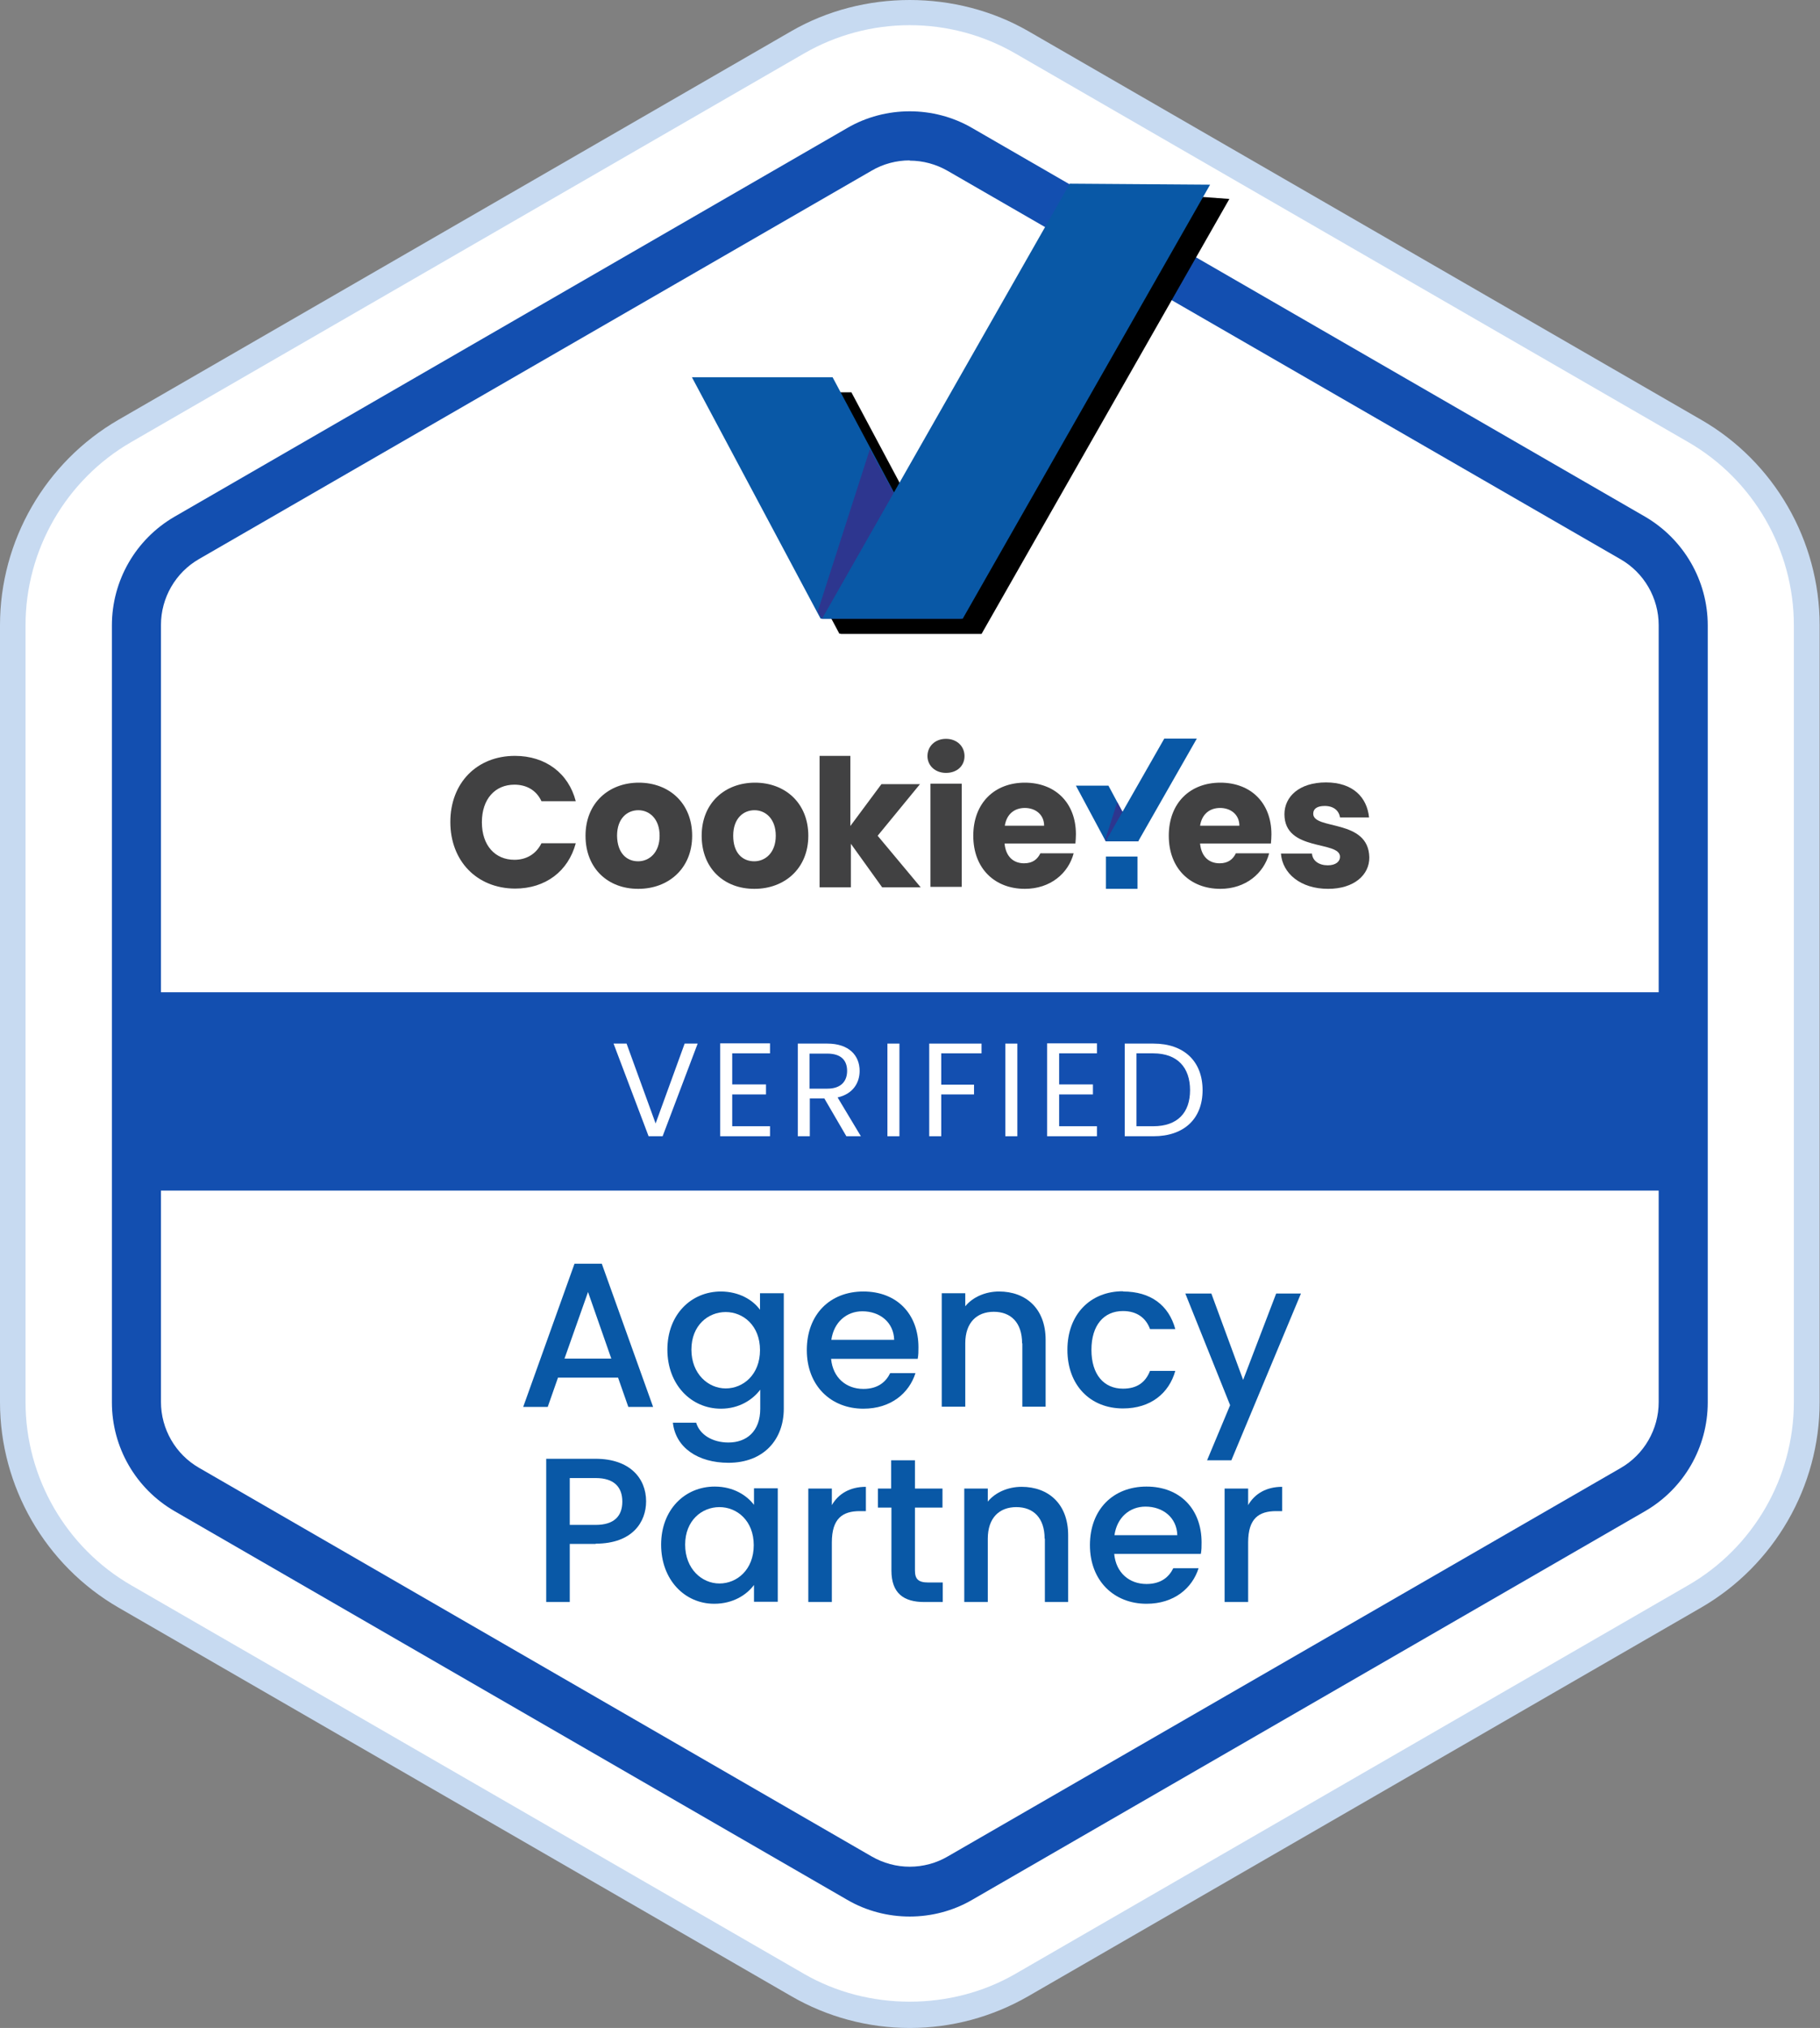 <?xml version="1.0" encoding="UTF-8"?>
<svg xmlns="http://www.w3.org/2000/svg" width="898" height="1000" viewBox="0 0 898 1000">
  <rect x="0" y="0" width="898" height="1000" fill="#808080" stroke="none"/>
  <g>
    <path d="M448.85 6.111C429.459 6.111 410.314 11.174 393.516 20.929L61.511 212.569C27.421 232.203 6.177 268.999 6.177 308.266V691.423C6.177 730.813 27.421 767.487 61.511 787.12L393.516 978.761C410.314 988.392 429.459 993.578 448.85 993.578C468.242 993.578 487.386 988.515 504.184 978.761L836.189 787.12C870.279 767.487 891.524 730.69 891.524 691.423V308.266C891.524 268.876 870.279 232.203 836.189 212.569L504.184 20.929C487.386 11.297 468.242 6.111 448.85 6.111Z" fill="white"></path>
    <path d="M448.849 1000C428.346 1000 408.089 994.567 390.427 984.318L58.422 792.678C22.356 771.81 0 733.037 0 691.424V308.267C0 266.654 22.356 227.882 58.422 207.014L390.427 15.373C425.875 -5.124 471.823 -5.124 507.395 15.373L839.4 207.014C875.466 227.758 897.822 266.654 897.822 308.267V691.424C897.822 733.037 875.466 771.81 839.4 792.678L507.395 984.318C489.609 994.567 469.476 1000 448.973 1000H448.849ZM448.849 12.41C430.569 12.41 412.536 17.225 396.726 26.363L64.721 218.003C32.608 236.525 12.598 271.1 12.598 308.267V691.424C12.598 728.592 32.608 763.166 64.721 781.688L396.726 973.328C428.346 991.603 469.352 991.603 500.972 973.328L832.977 781.688C865.091 763.166 885.1 728.592 885.1 691.424V308.267C885.1 271.1 865.091 236.525 832.977 218.003L500.972 26.363C485.162 17.225 467.129 12.41 448.849 12.41Z" fill="#C7DAF1"></path>
    <path d="M448.851 54.886C438.229 54.886 427.483 57.602 417.972 63.159L86.091 254.799C66.946 265.913 55.212 286.287 55.212 308.39V691.547C55.212 713.65 66.946 734.024 86.091 745.137L417.972 936.777C427.483 942.334 438.229 945.051 448.851 945.051C459.473 945.051 470.219 942.334 479.729 936.777L811.734 745.137C830.879 734.024 842.613 713.65 842.613 691.547V308.39C842.613 286.287 830.755 265.913 811.734 254.799L479.729 63.159C470.219 57.602 459.473 54.886 448.851 54.886Z" fill="#134FB0"></path>
    <path d="M448.85 79.212C455.396 79.212 461.819 80.941 467.624 84.275L799.629 275.792C811.24 282.46 818.403 294.931 818.403 308.267V691.424C818.403 704.76 811.24 717.232 799.629 723.9L467.624 915.417C461.943 918.751 455.396 920.479 448.85 920.479C442.304 920.479 435.881 918.751 430.076 915.417L98.195 723.776C86.584 717.108 79.42 704.637 79.42 691.301V308.144C79.42 294.808 86.584 282.336 98.195 275.668L430.076 84.151C435.758 80.818 442.304 79.089 448.85 79.089" fill="white"></path>
    <path d="M827.173 489.288H70.651V587.084H827.173V489.288Z" fill="#134FB0"></path>
    <path d="M254.068 372.723C269.137 372.723 280.5 381.244 284.082 395.073H267.161C264.567 389.517 259.626 386.924 253.821 386.924C244.311 386.924 237.764 393.962 237.764 405.446C237.764 416.929 244.311 423.968 253.821 423.968C259.626 423.968 264.443 421.251 267.161 415.818H284.082C280.377 429.648 269.137 438.168 254.068 438.168C235.294 438.044 222.202 424.585 222.202 405.322C222.202 386.059 235.294 372.723 254.068 372.723Z" fill="#414142"></path>
    <path d="M314.837 438.291C300.015 438.291 288.899 428.289 288.899 412.114C288.899 395.938 300.386 385.936 315.207 385.936C330.029 385.936 341.516 395.938 341.516 412.114C341.516 428.289 329.782 438.291 314.96 438.291H314.837ZM314.837 424.708C320.271 424.708 325.459 420.51 325.459 412.114C325.459 403.717 320.395 399.519 314.96 399.519C309.526 399.519 304.462 403.47 304.462 412.114C304.585 420.634 309.155 424.708 314.837 424.708Z" fill="#414142"></path>
    <path d="M372.147 438.291C357.325 438.291 346.209 428.289 346.209 412.114C346.209 395.938 357.696 385.936 372.518 385.936C387.339 385.936 398.826 395.938 398.826 412.114C398.826 428.289 387.092 438.291 372.271 438.291H372.147ZM372.147 424.708C377.582 424.708 382.769 420.51 382.769 412.114C382.769 403.717 377.705 399.519 372.271 399.519C366.836 399.519 361.772 403.47 361.772 412.114C361.772 420.757 366.465 424.708 372.147 424.708Z" fill="#414142"></path>
    <path d="M404.138 372.723H419.577V407.298L434.893 386.677H453.914L433.04 412.113L454.284 437.55H435.263L419.824 416.065V437.55H404.385V372.723H404.261H404.138Z" fill="#414142"></path>
    <path d="M457.618 372.847C457.618 368.032 461.324 364.327 466.758 364.327C472.193 364.327 475.898 368.032 475.898 372.847C475.898 377.663 472.193 381.12 466.758 381.12C461.324 381.12 457.618 377.416 457.618 372.847ZM459.101 386.43H474.54V437.304H459.101V386.43Z" fill="#414142"></path>
    <path d="M505.665 438.291C490.844 438.291 480.222 428.289 480.222 412.114C480.222 395.938 490.72 385.936 505.665 385.936C520.611 385.936 530.862 395.814 530.862 411.373C530.862 412.731 530.739 414.46 530.615 415.941H495.661C496.278 422.609 500.231 425.696 505.295 425.696C509.618 425.696 511.965 423.597 513.323 420.757H529.751C527.157 430.635 518.264 438.291 505.665 438.291ZM495.784 407.174H515.176C515.176 401.618 510.853 398.407 505.665 398.407C500.478 398.407 496.649 401.494 495.784 407.174Z" fill="#414142"></path>
    <path d="M602.13 438.291C587.309 438.291 576.686 428.289 576.686 412.114C576.686 395.938 587.185 385.936 602.13 385.936C617.075 385.936 627.327 395.814 627.327 411.373C627.327 412.731 627.204 414.46 627.08 415.941H592.126C592.743 422.609 596.696 425.696 601.76 425.696C606.083 425.696 608.429 423.597 609.788 420.757H626.215C623.622 430.635 614.605 438.291 602.13 438.291ZM592.126 407.174H611.517C611.517 401.618 607.194 398.407 602.007 398.407C596.819 398.407 592.99 401.494 592.126 407.174Z" fill="#414142"></path>
    <path d="M655.24 438.292C641.777 438.292 632.761 430.76 632.02 420.882H647.335C647.582 424.463 650.794 426.685 655.117 426.685C659.069 426.685 661.169 424.833 661.169 422.487C661.169 414.337 633.749 420.141 633.749 401.495C633.749 392.852 641.036 385.813 654.252 385.813C667.468 385.813 674.508 393.099 675.497 403.101H661.169C660.675 399.767 658.081 397.421 653.635 397.421C649.929 397.421 647.953 398.779 647.953 401.248C647.953 409.398 675.25 403.595 675.62 422.734C675.744 431.501 667.962 438.292 655.364 438.292H655.24Z" fill="#414142"></path>
    <path d="M546.919 387.418H530.862L545.56 414.83H561.617L546.919 387.418Z" fill="#0958A6"></path>
    <path d="M545.19 414.09L545.684 414.831H561.741L551.242 395.568L545.314 414.09H545.19Z" fill="#2D368F"></path>
    <path d="M574.463 364.203L545.561 414.83H561.618L590.52 364.203H574.463Z" fill="#0958A6"></path>
    <path d="M545.684 422.363H561.247V438.292H545.684V422.363Z" fill="#0958A6"></path>
    <path d="M337.934 514.6H344.233L326.941 560.287H320.024L302.732 514.6H309.155L323.483 553.99L337.81 514.6H337.934Z" fill="white"></path>
    <path d="M379.929 519.416H361.278V534.728H377.953V539.667H361.278V555.349H379.929V560.288H355.35V514.477H379.929V519.416Z" fill="white"></path>
    <path d="M408.213 514.6C418.959 514.6 424.146 520.527 424.146 528.059C424.146 533.862 420.935 539.419 413.277 541.148L424.764 560.287H417.6L406.731 541.642H399.567V560.287H393.639V514.6H408.337H408.213ZM408.213 519.539H399.444V536.826H408.213C415.006 536.826 417.971 533.122 417.971 528.059C417.971 522.996 415.13 519.539 408.213 519.539Z" fill="white"></path>
    <path d="M437.857 514.6H443.785V560.287H437.857V514.6Z" fill="white"></path>
    <path d="M458.483 514.6H484.298V519.415H464.412V534.85H480.592V539.666H464.412V560.287H458.483V514.6Z" fill="white"></path>
    <path d="M496.032 514.6H501.96V560.287H496.032V514.6Z" fill="white"></path>
    <path d="M541.237 519.416H522.587V534.728H539.261V539.667H522.587V555.349H541.237V560.288H516.658V514.477H541.237V519.416Z" fill="white"></path>
    <path d="M593.36 537.567C593.36 551.767 584.096 560.287 569.151 560.287H554.947V514.6H569.151C584.22 514.6 593.36 523.367 593.36 537.567ZM569.027 555.348C581.008 555.348 587.184 548.68 587.184 537.567C587.184 526.454 581.008 519.415 569.027 519.415H560.752V555.348H569.027Z" fill="white"></path>
    <path d="M304.833 679.323H275.313L270.249 693.77H258.145L283.465 623.139H296.928L322.249 693.77H310.021L304.957 679.323H304.833ZM290.135 637.093L278.525 669.938H301.622L290.135 637.093Z" fill="#0958A6"></path>
    <path d="M355.597 636.845C364.737 636.845 371.53 641.044 374.989 645.859V637.71H386.723V694.634C386.723 709.822 376.842 721.305 359.426 721.305C344.481 721.305 333.365 713.897 332.006 701.549H343.493C345.222 707.352 351.398 711.304 359.426 711.304C368.319 711.304 375.112 705.87 375.112 694.634V685.249C371.531 690.065 364.861 694.634 355.721 694.634C341.023 694.634 329.289 682.78 329.289 665.493C329.289 648.205 341.023 636.845 355.721 636.845H355.597ZM358.068 646.971C349.422 646.971 341.146 653.515 341.146 665.493C341.146 677.47 349.422 684.632 358.068 684.632C366.714 684.632 374.989 677.841 374.989 665.74C374.989 653.639 366.714 646.971 358.068 646.971Z" fill="#0958A6"></path>
    <path d="M426 694.634C409.943 694.634 398.086 683.274 398.086 665.74C398.086 648.206 409.449 636.845 426 636.845C442.551 636.845 453.173 647.959 453.173 664.381C453.173 666.357 453.173 668.086 452.803 670.061H410.067C410.932 679.322 417.478 684.879 426 684.879C433.164 684.879 437.116 681.422 439.216 677.1H451.691C448.603 686.855 439.71 694.634 426 694.634ZM410.191 660.677H441.192C440.945 652.033 434.152 646.6 425.506 646.6C417.725 646.6 411.426 651.91 410.191 660.677Z" fill="#0958A6"></path>
    <path d="M504.308 662.406C504.308 652.157 498.75 646.847 490.351 646.847C481.952 646.847 476.27 652.157 476.27 662.406V693.646H464.66V637.71H476.27V644.131C479.976 639.562 486.275 636.845 492.945 636.845C506.037 636.845 515.918 645.118 515.918 660.677V693.646H504.431V662.406H504.308Z" fill="#0958A6"></path>
    <path d="M554.084 636.845C567.794 636.845 576.687 643.636 579.899 655.367H567.424C565.447 649.934 561.001 646.476 554.084 646.476C544.697 646.476 538.521 653.391 538.521 665.616C538.521 677.84 544.697 684.755 554.084 684.755C561.001 684.755 565.2 681.668 567.424 675.988H579.899C576.811 686.978 567.794 694.51 554.084 694.51C538.027 694.51 526.664 683.15 526.664 665.616C526.664 648.082 538.027 636.722 554.084 636.722V636.845Z" fill="#0958A6"></path>
    <path d="M629.921 637.832H641.902L607.565 720.07H595.585L606.948 692.904L584.839 637.832H597.684L613.371 680.433L629.674 637.832H629.921Z" fill="#0958A6"></path>
    <path d="M293.965 761.313H281.119V789.96H269.509V719.33H293.841C310.639 719.33 318.791 728.838 318.791 740.322C318.791 750.324 312.245 761.19 293.841 761.19L293.965 761.313ZM293.965 751.929C302.981 751.929 307.057 747.607 307.057 740.445C307.057 733.283 302.981 728.838 293.965 728.838H281.119V751.929H293.965Z" fill="#0958A6"></path>
    <path d="M352.633 733.036C362.02 733.036 368.566 737.481 372.025 742.05V733.9H383.758V789.837H372.025V781.564C368.443 786.379 361.773 790.825 352.386 790.825C337.811 790.825 326.201 778.971 326.201 761.683C326.201 744.396 337.935 733.036 352.633 733.036ZM354.98 743.161C346.334 743.161 338.058 749.706 338.058 761.683C338.058 773.661 346.334 780.823 354.98 780.823C363.626 780.823 371.901 774.031 371.901 761.93C371.901 749.829 363.626 743.161 354.98 743.161Z" fill="#0958A6"></path>
    <path d="M410.438 789.96H398.828V734.024H410.438V742.174C413.649 736.617 419.331 733.16 427.236 733.16V745.137H424.271C415.749 745.137 410.438 748.718 410.438 760.572V789.96Z" fill="#0958A6"></path>
    <path d="M439.71 743.409H433.164V734.024H439.71V720.071H451.444V734.024H465.03V743.409H451.444V774.402C451.444 778.6 453.05 780.329 457.99 780.329H465.154V789.961H456.014C446.009 789.961 439.834 785.762 439.834 774.402V743.409H439.71Z" fill="#0958A6"></path>
    <path d="M515.424 758.72C515.424 748.471 509.866 743.162 501.467 743.162C493.068 743.162 487.386 748.471 487.386 758.72V789.96H475.776V734.024H487.386V740.445C491.092 735.876 497.391 733.16 504.061 733.16C517.153 733.16 527.034 741.433 527.034 756.991V789.96H515.547V758.72H515.424Z" fill="#0958A6"></path>
    <path d="M565.695 790.825C549.638 790.825 537.78 779.465 537.78 761.93C537.78 744.396 549.144 733.036 565.695 733.036C582.245 733.036 592.868 744.149 592.868 760.572C592.868 762.548 592.868 764.277 592.497 766.252H549.761C550.626 775.513 557.172 781.07 565.695 781.07C572.858 781.07 576.811 777.612 578.911 773.291H591.385C588.298 783.045 579.405 790.825 565.695 790.825ZM549.885 756.991H580.887C580.64 748.348 573.846 742.915 565.201 742.915C557.419 742.915 551.12 748.224 549.885 756.991Z" fill="#0958A6"></path>
    <path d="M615.841 789.96H604.231V734.024H615.841V742.174C619.052 736.617 624.734 733.16 632.639 733.16V745.137H629.675C621.152 745.137 615.841 748.718 615.841 760.572V789.96Z" fill="#0958A6"></path>
    <g>
      <path d="M420.072 193.431H350.658L414.144 312.465H483.558L420.072 193.431Z" fill="black"></path>
      <path d="M412.785 309.131L414.761 312.465H484.176L438.476 228.869L412.662 309.131H412.785Z" fill="black"></path>
      <path d="M539.881 93.165L414.885 312.588H484.3L606.578 98.104L539.881 93.165Z" fill="black"></path>
    </g>
    <path d="M410.809 186.021H341.394L404.88 305.056H474.295L410.809 186.021Z" fill="#0958A6"></path>
    <path d="M403.521 301.722L405.498 305.056H474.912L429.212 221.46L403.398 301.722H403.521Z" fill="#2D368F"></path>
    <path d="M527.9 90.448L405.621 305.056H475.036L597.067 91.065L527.9 90.572V90.448Z" fill="#0958A6"></path>
  </g>
  <defs>
    <rect width="898" height="1000" fill="white"></rect>
  </defs>
</svg>
